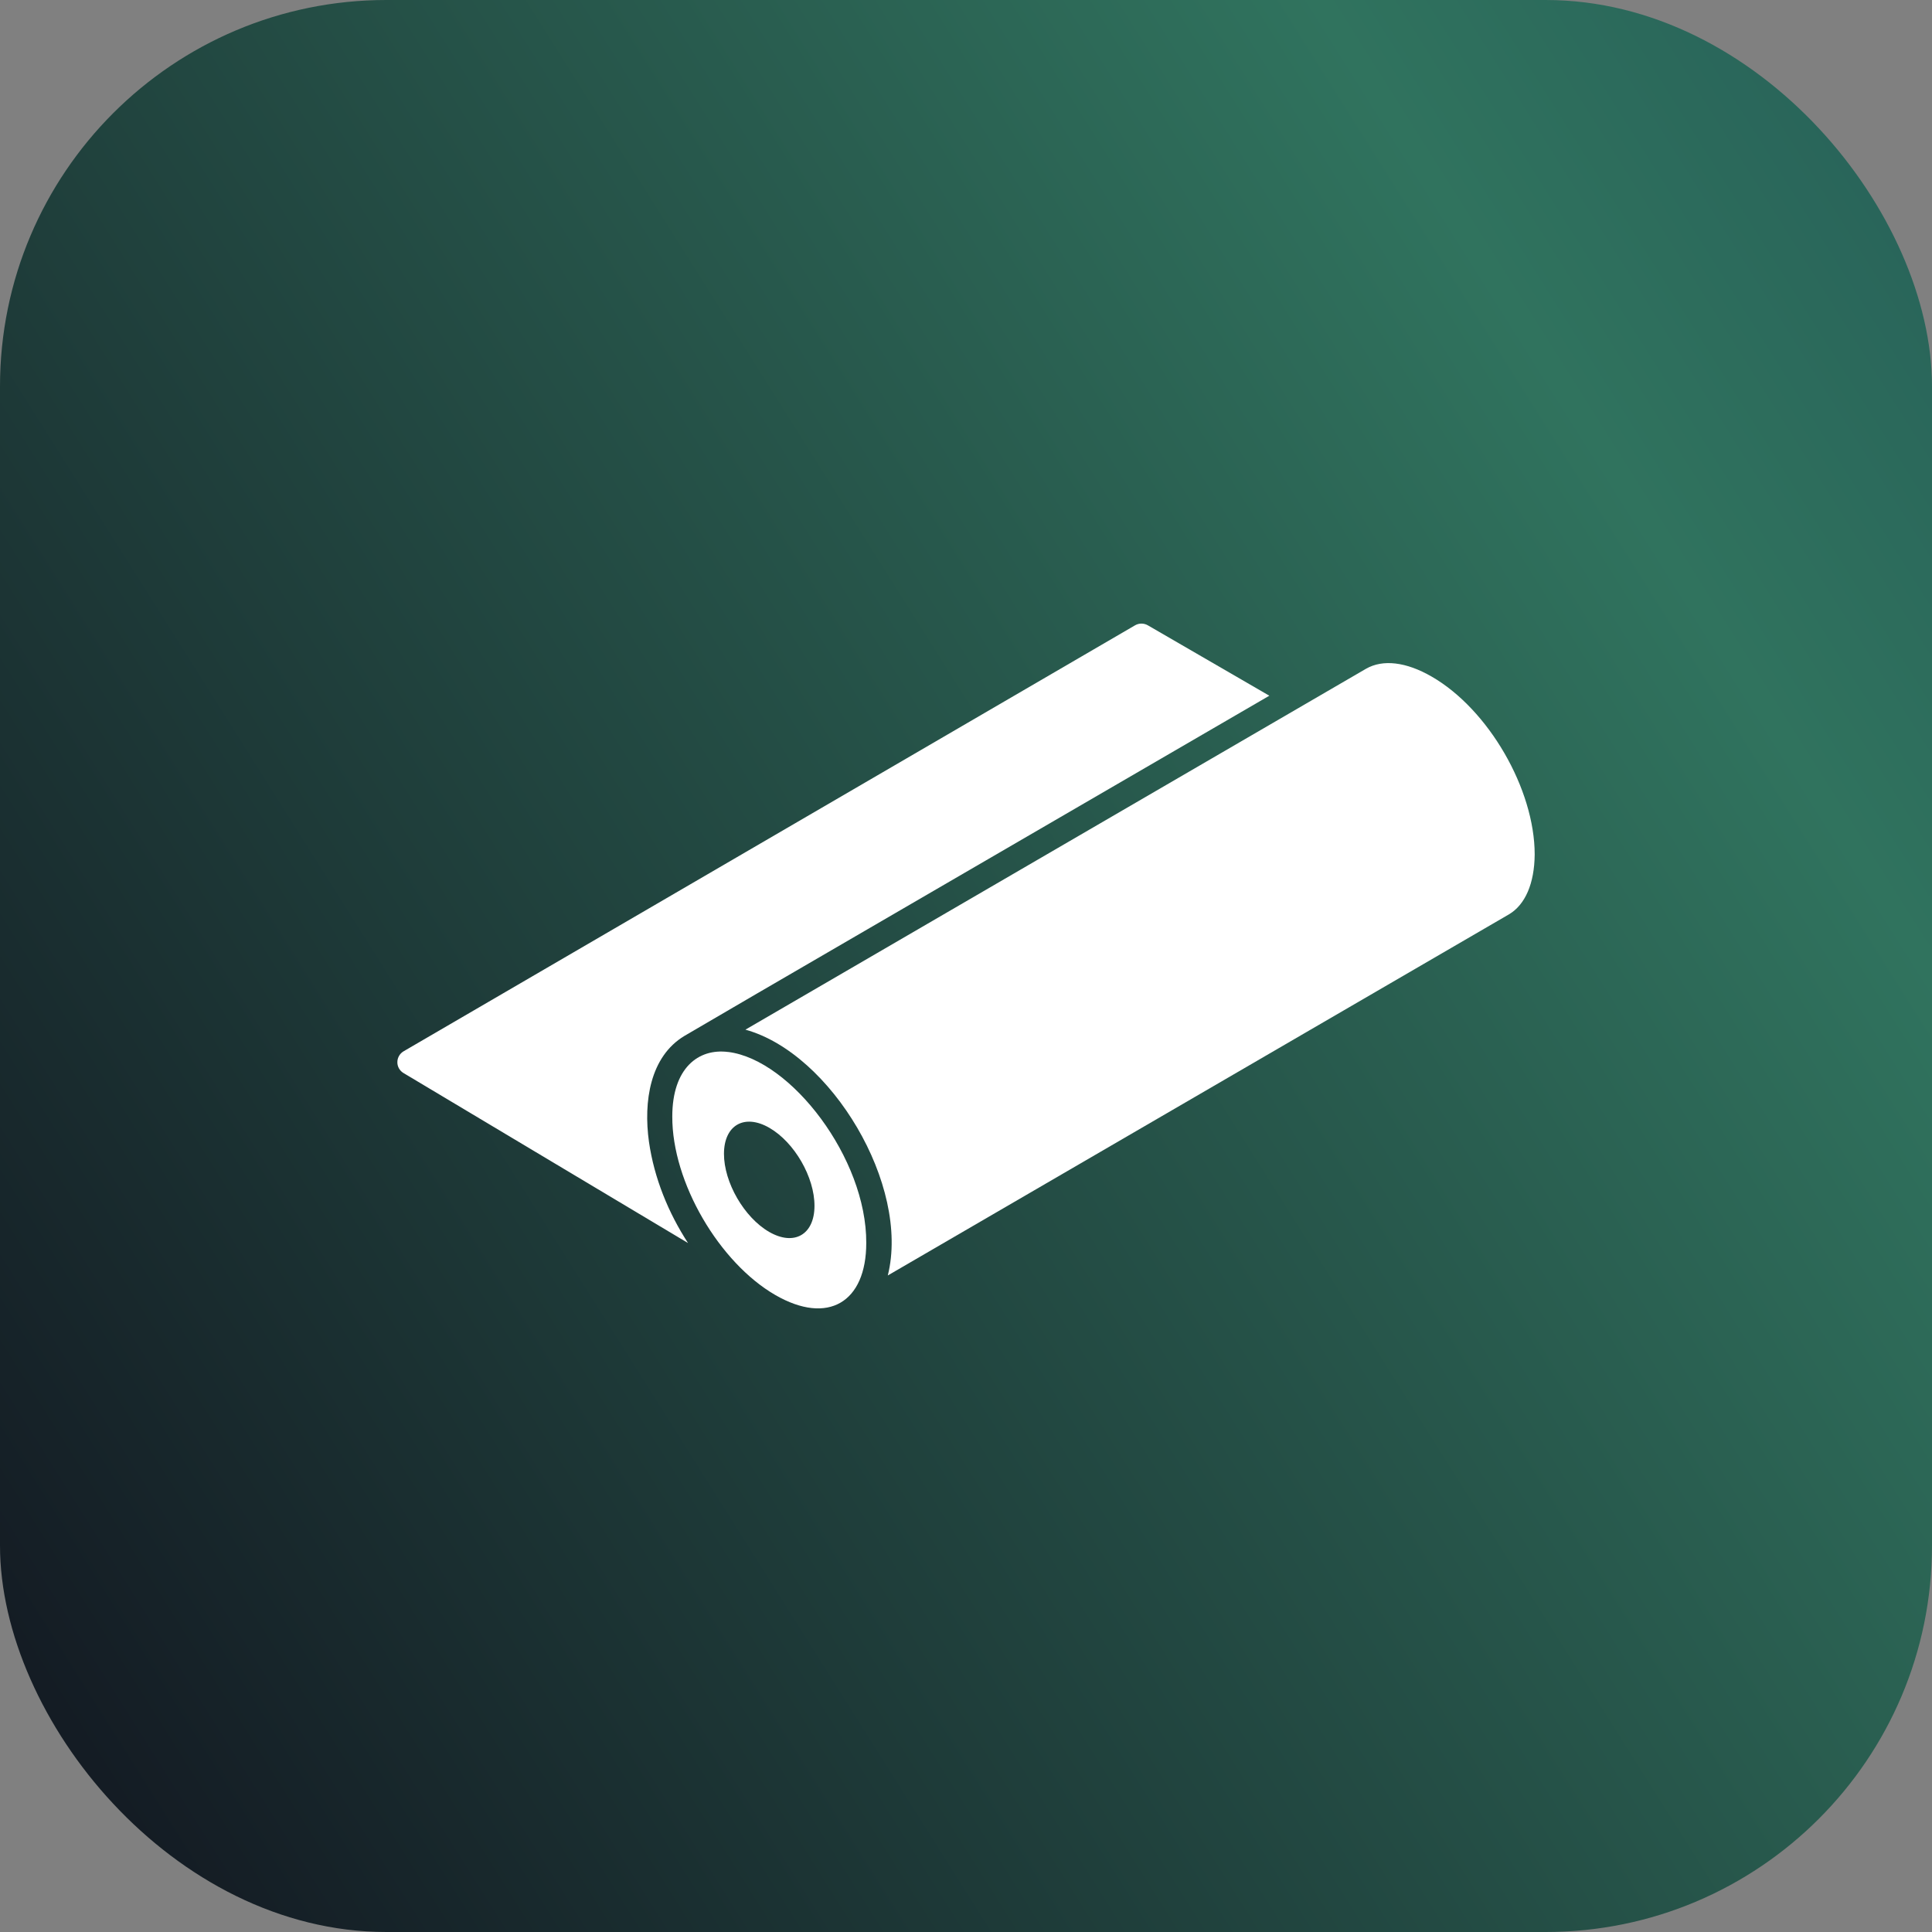 <?xml version="1.0" encoding="UTF-8"?> <svg xmlns="http://www.w3.org/2000/svg" width="40" height="40" viewBox="0 0 40 40" fill="none"><rect x="0" y="0" width="40" height="40" fill="#808080" stroke="none"/><rect width="40" height="40" rx="8" fill="url(#paint0_linear_4002_9)"></rect><path d="M15.081 21.781C14.455 21.698 13.919 22.119 13.919 23.115C13.913 24.485 14.898 26.146 16.052 26.812C17.143 27.441 17.935 26.963 17.935 25.734C17.943 23.98 16.377 21.944 15.08 21.78L15.081 21.781ZM15.924 25.505C15.407 25.206 14.987 24.479 14.989 23.886C14.991 23.292 15.414 23.053 15.93 23.351C16.449 23.651 16.865 24.373 16.863 24.968C16.862 25.561 16.443 25.804 15.924 25.505Z" fill="white"></path><path d="M13.436 23.64C13.32 22.808 13.457 21.876 14.171 21.447C14.578 21.202 22.258 16.743 26.28 14.404L23.764 12.946C23.724 12.923 23.678 12.911 23.632 12.911C23.586 12.911 23.541 12.923 23.501 12.946L8.356 21.766C8.317 21.789 8.284 21.822 8.262 21.861C8.239 21.9 8.227 21.945 8.227 21.991C8.226 22.036 8.238 22.081 8.26 22.12C8.283 22.16 8.315 22.193 8.354 22.216L14.245 25.736C13.839 25.112 13.545 24.397 13.436 23.64Z" fill="white"></path><path d="M29.641 14.008C29.113 13.703 28.63 13.646 28.282 13.846L15.433 21.318C17.205 21.806 18.847 24.541 18.381 26.407L31.239 18.932C31.578 18.733 31.769 18.291 31.774 17.691C31.774 16.338 30.817 14.685 29.641 14.008Z" fill="white"></path><defs><linearGradient id="paint0_linear_4002_9" x1="7.946" y1="46.101" x2="55.343" y2="16.236" gradientUnits="userSpaceOnUse"><stop stop-color="#141C24"></stop><stop offset="0.731" stop-color="#30735E"></stop><stop offset="1" stop-color="#225756"></stop></linearGradient></defs></svg> 